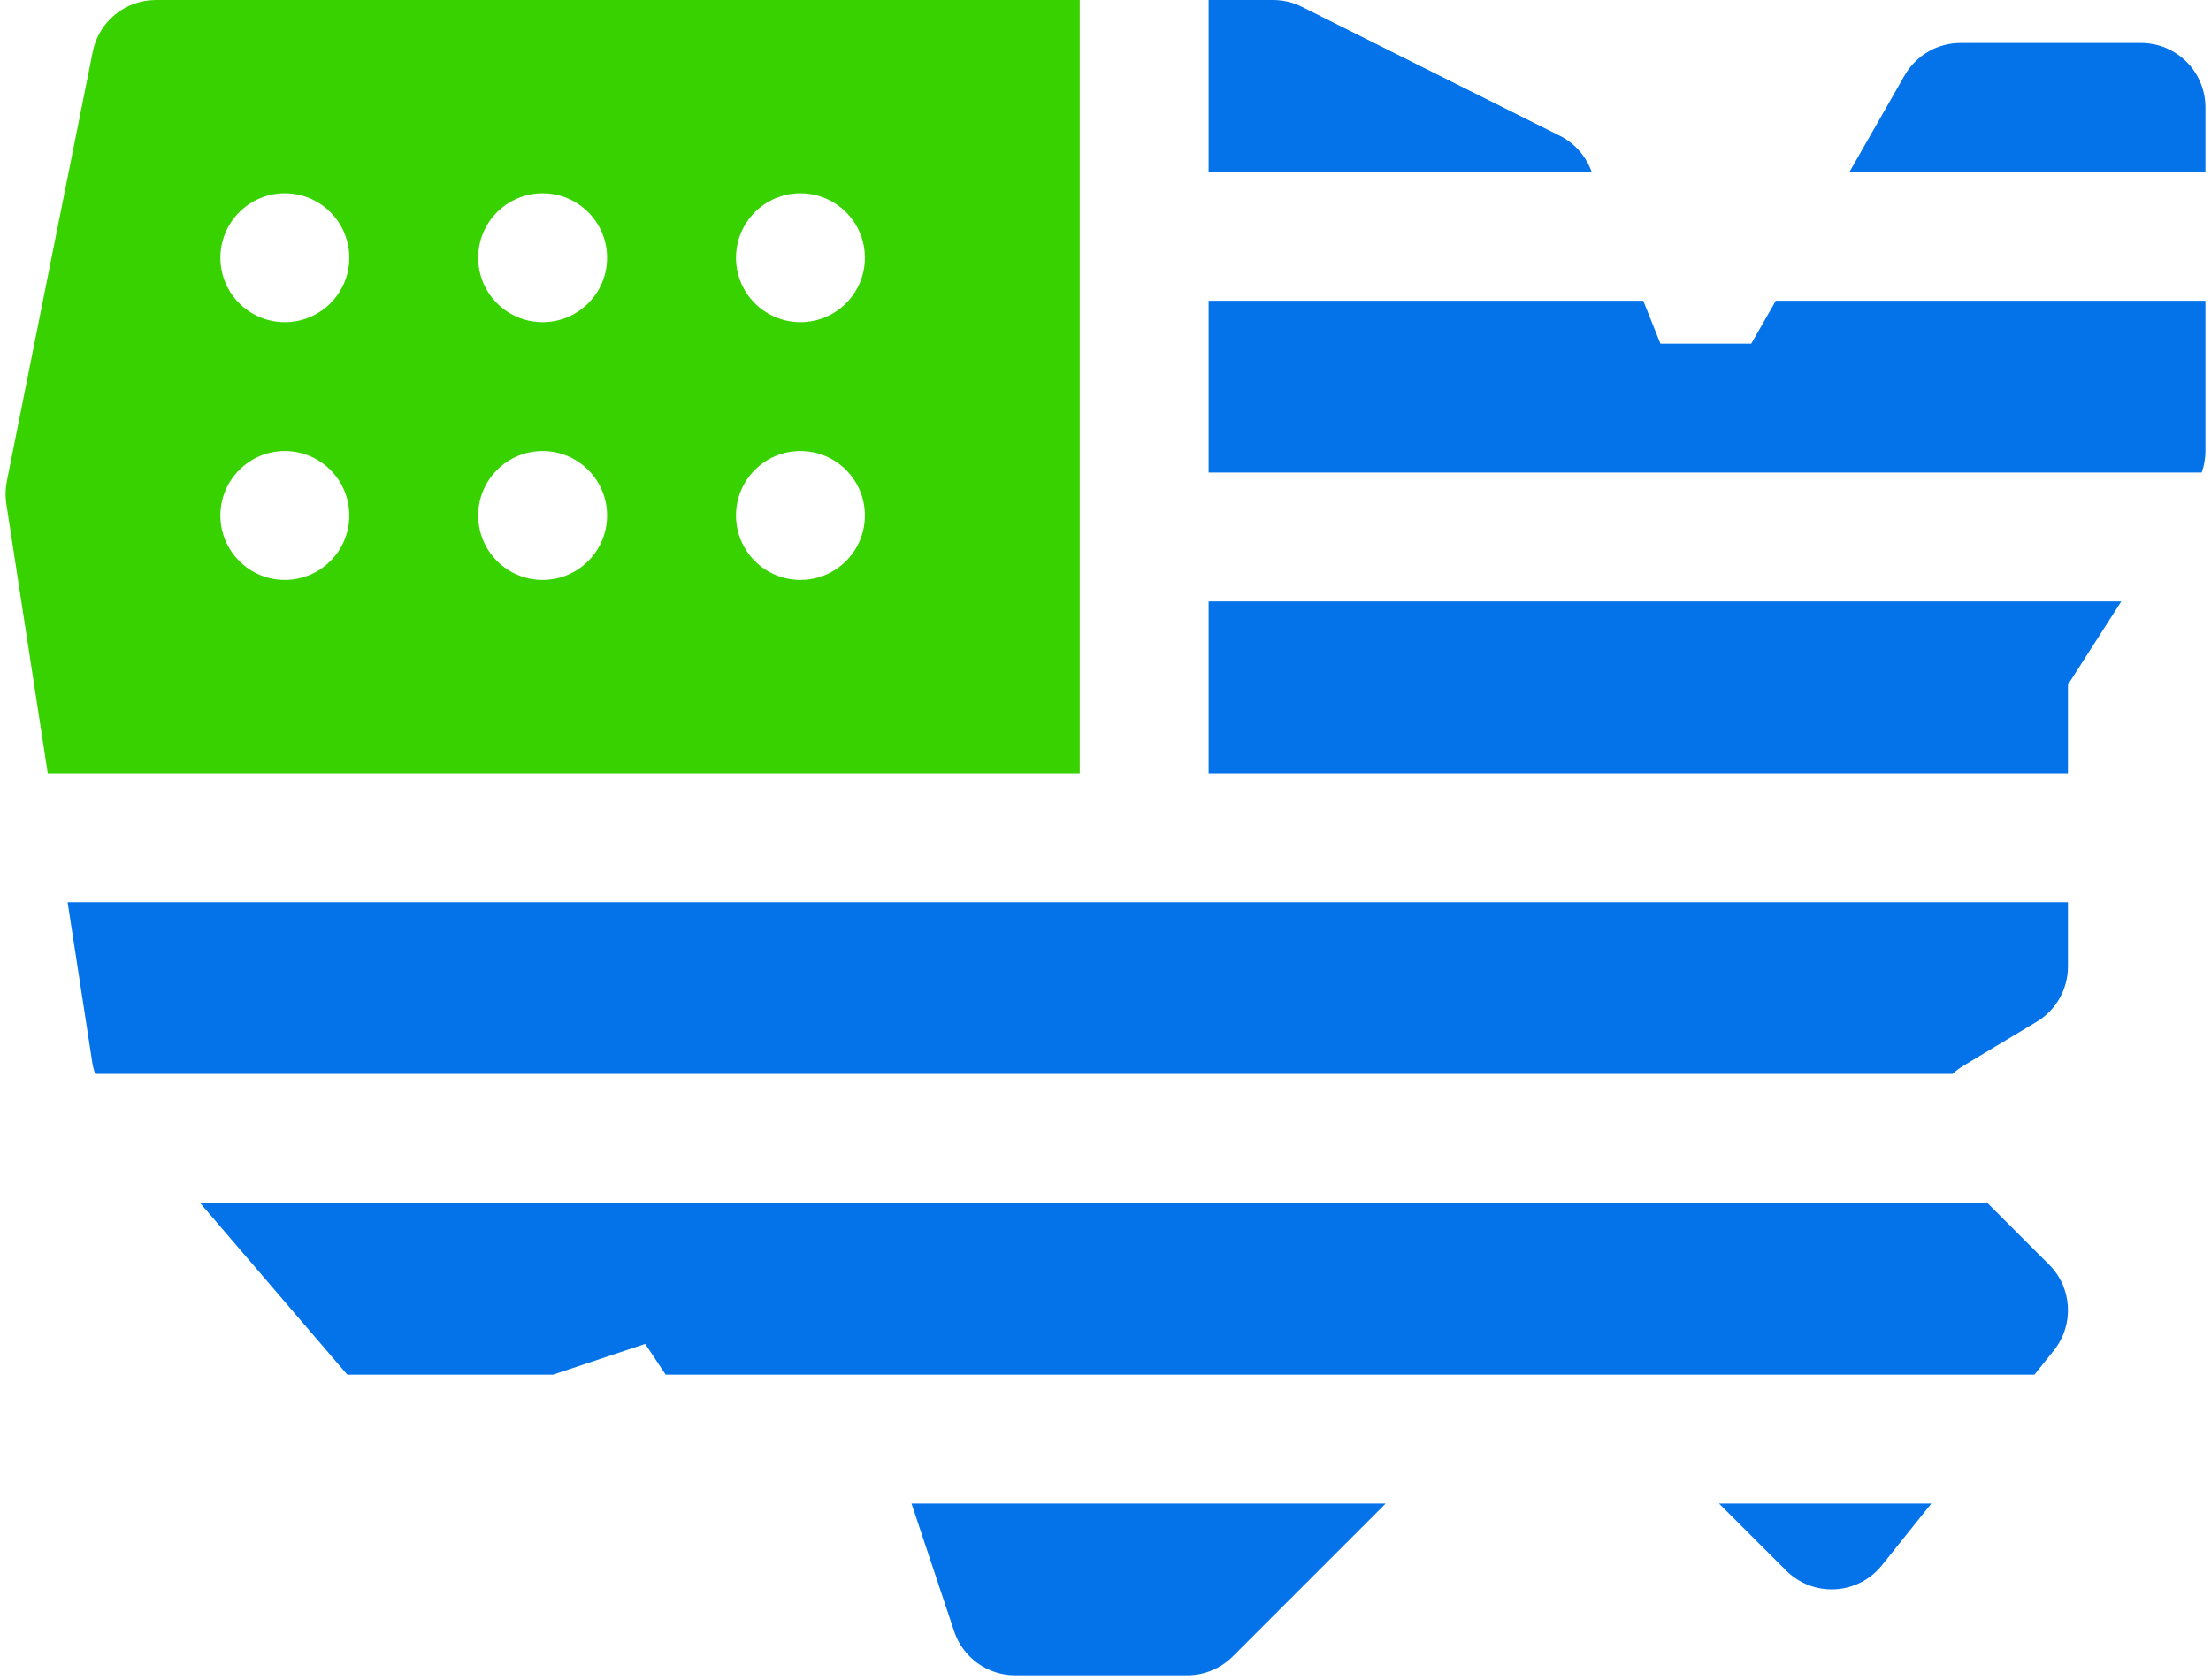 <?xml version="1.0" encoding="UTF-8"?> <svg xmlns="http://www.w3.org/2000/svg" width="50" height="38" viewBox="0 0 50 38" fill="none"><path d="M44.94 27.206H4.522L7.853 31.093H12.508L14.591 30.399L15.054 31.093H46.008L46.446 30.546C46.91 29.966 46.864 29.13 46.339 28.605L44.94 27.206Z" fill="#0473EA"></path><path d="M48.417 0.972H44.336C43.813 0.972 43.33 1.252 43.071 1.706L41.825 3.887H49.874V2.429C49.874 1.624 49.222 0.972 48.417 0.972Z" fill="#0473EA"></path><path d="M40.391 35.524C40.684 35.817 41.088 35.972 41.502 35.949C41.916 35.926 42.3 35.728 42.559 35.404L43.676 34.008H38.874L40.391 35.524Z" fill="#0473EA"></path><path d="M21.577 36.898C21.775 37.493 22.332 37.894 22.959 37.894H26.846C27.233 37.894 27.603 37.741 27.877 37.468L31.336 34.008H20.613L21.577 36.898Z" fill="#0473EA"></path><path d="M2.086 24.027C2.1 24.118 2.123 24.206 2.153 24.291H44.156C44.23 24.222 44.311 24.16 44.401 24.106L46.057 23.112C46.496 22.849 46.765 22.374 46.765 21.862V20.405H1.529L2.086 24.027Z" fill="#0473EA"></path><path d="M35.972 3.831C35.84 3.5 35.59 3.228 35.271 3.069L29.441 0.154C29.239 0.053 29.016 0 28.789 0H27.332V3.887H35.995L35.972 3.831Z" fill="#0473EA"></path><path d="M39.603 7.773H37.549L37.161 6.802H27.332V10.688H49.79C49.845 10.533 49.874 10.369 49.874 10.203V6.802H40.159L39.603 7.773Z" fill="#0473EA"></path><path d="M27.332 17.49H46.765V15.487L47.971 13.603H27.332V17.49Z" fill="#0473EA"></path><path d="M24.417 0H3.526C2.832 0 2.233 0.49 2.097 1.172L0.154 10.888C0.121 11.055 0.117 11.227 0.143 11.396L1.08 17.49H24.417V0ZM6.441 13.117C5.637 13.117 4.984 12.465 4.984 11.66C4.984 10.855 5.637 10.202 6.441 10.202C7.246 10.202 7.899 10.855 7.899 11.66C7.899 12.465 7.246 13.117 6.441 13.117ZM6.441 7.287C5.637 7.287 4.984 6.635 4.984 5.83C4.984 5.025 5.637 4.372 6.441 4.372C7.246 4.372 7.899 5.025 7.899 5.83C7.899 6.635 7.246 7.287 6.441 7.287ZM12.271 13.117C11.466 13.117 10.814 12.465 10.814 11.66C10.814 10.855 11.466 10.202 12.271 10.202C13.076 10.202 13.729 10.855 13.729 11.66C13.729 12.465 13.076 13.117 12.271 13.117ZM12.271 7.287C11.466 7.287 10.814 6.635 10.814 5.83C10.814 5.025 11.466 4.372 12.271 4.372C13.076 4.372 13.729 5.025 13.729 5.83C13.729 6.635 13.076 7.287 12.271 7.287ZM18.101 13.117C17.296 13.117 16.644 12.465 16.644 11.66C16.644 10.855 17.296 10.202 18.101 10.202C18.906 10.202 19.559 10.855 19.559 11.66C19.559 12.465 18.906 13.117 18.101 13.117ZM18.101 7.287C17.296 7.287 16.644 6.635 16.644 5.83C16.644 5.025 17.296 4.372 18.101 4.372C18.906 4.372 19.559 5.025 19.559 5.83C19.559 6.635 18.906 7.287 18.101 7.287Z" fill="#38D200"></path></svg> 